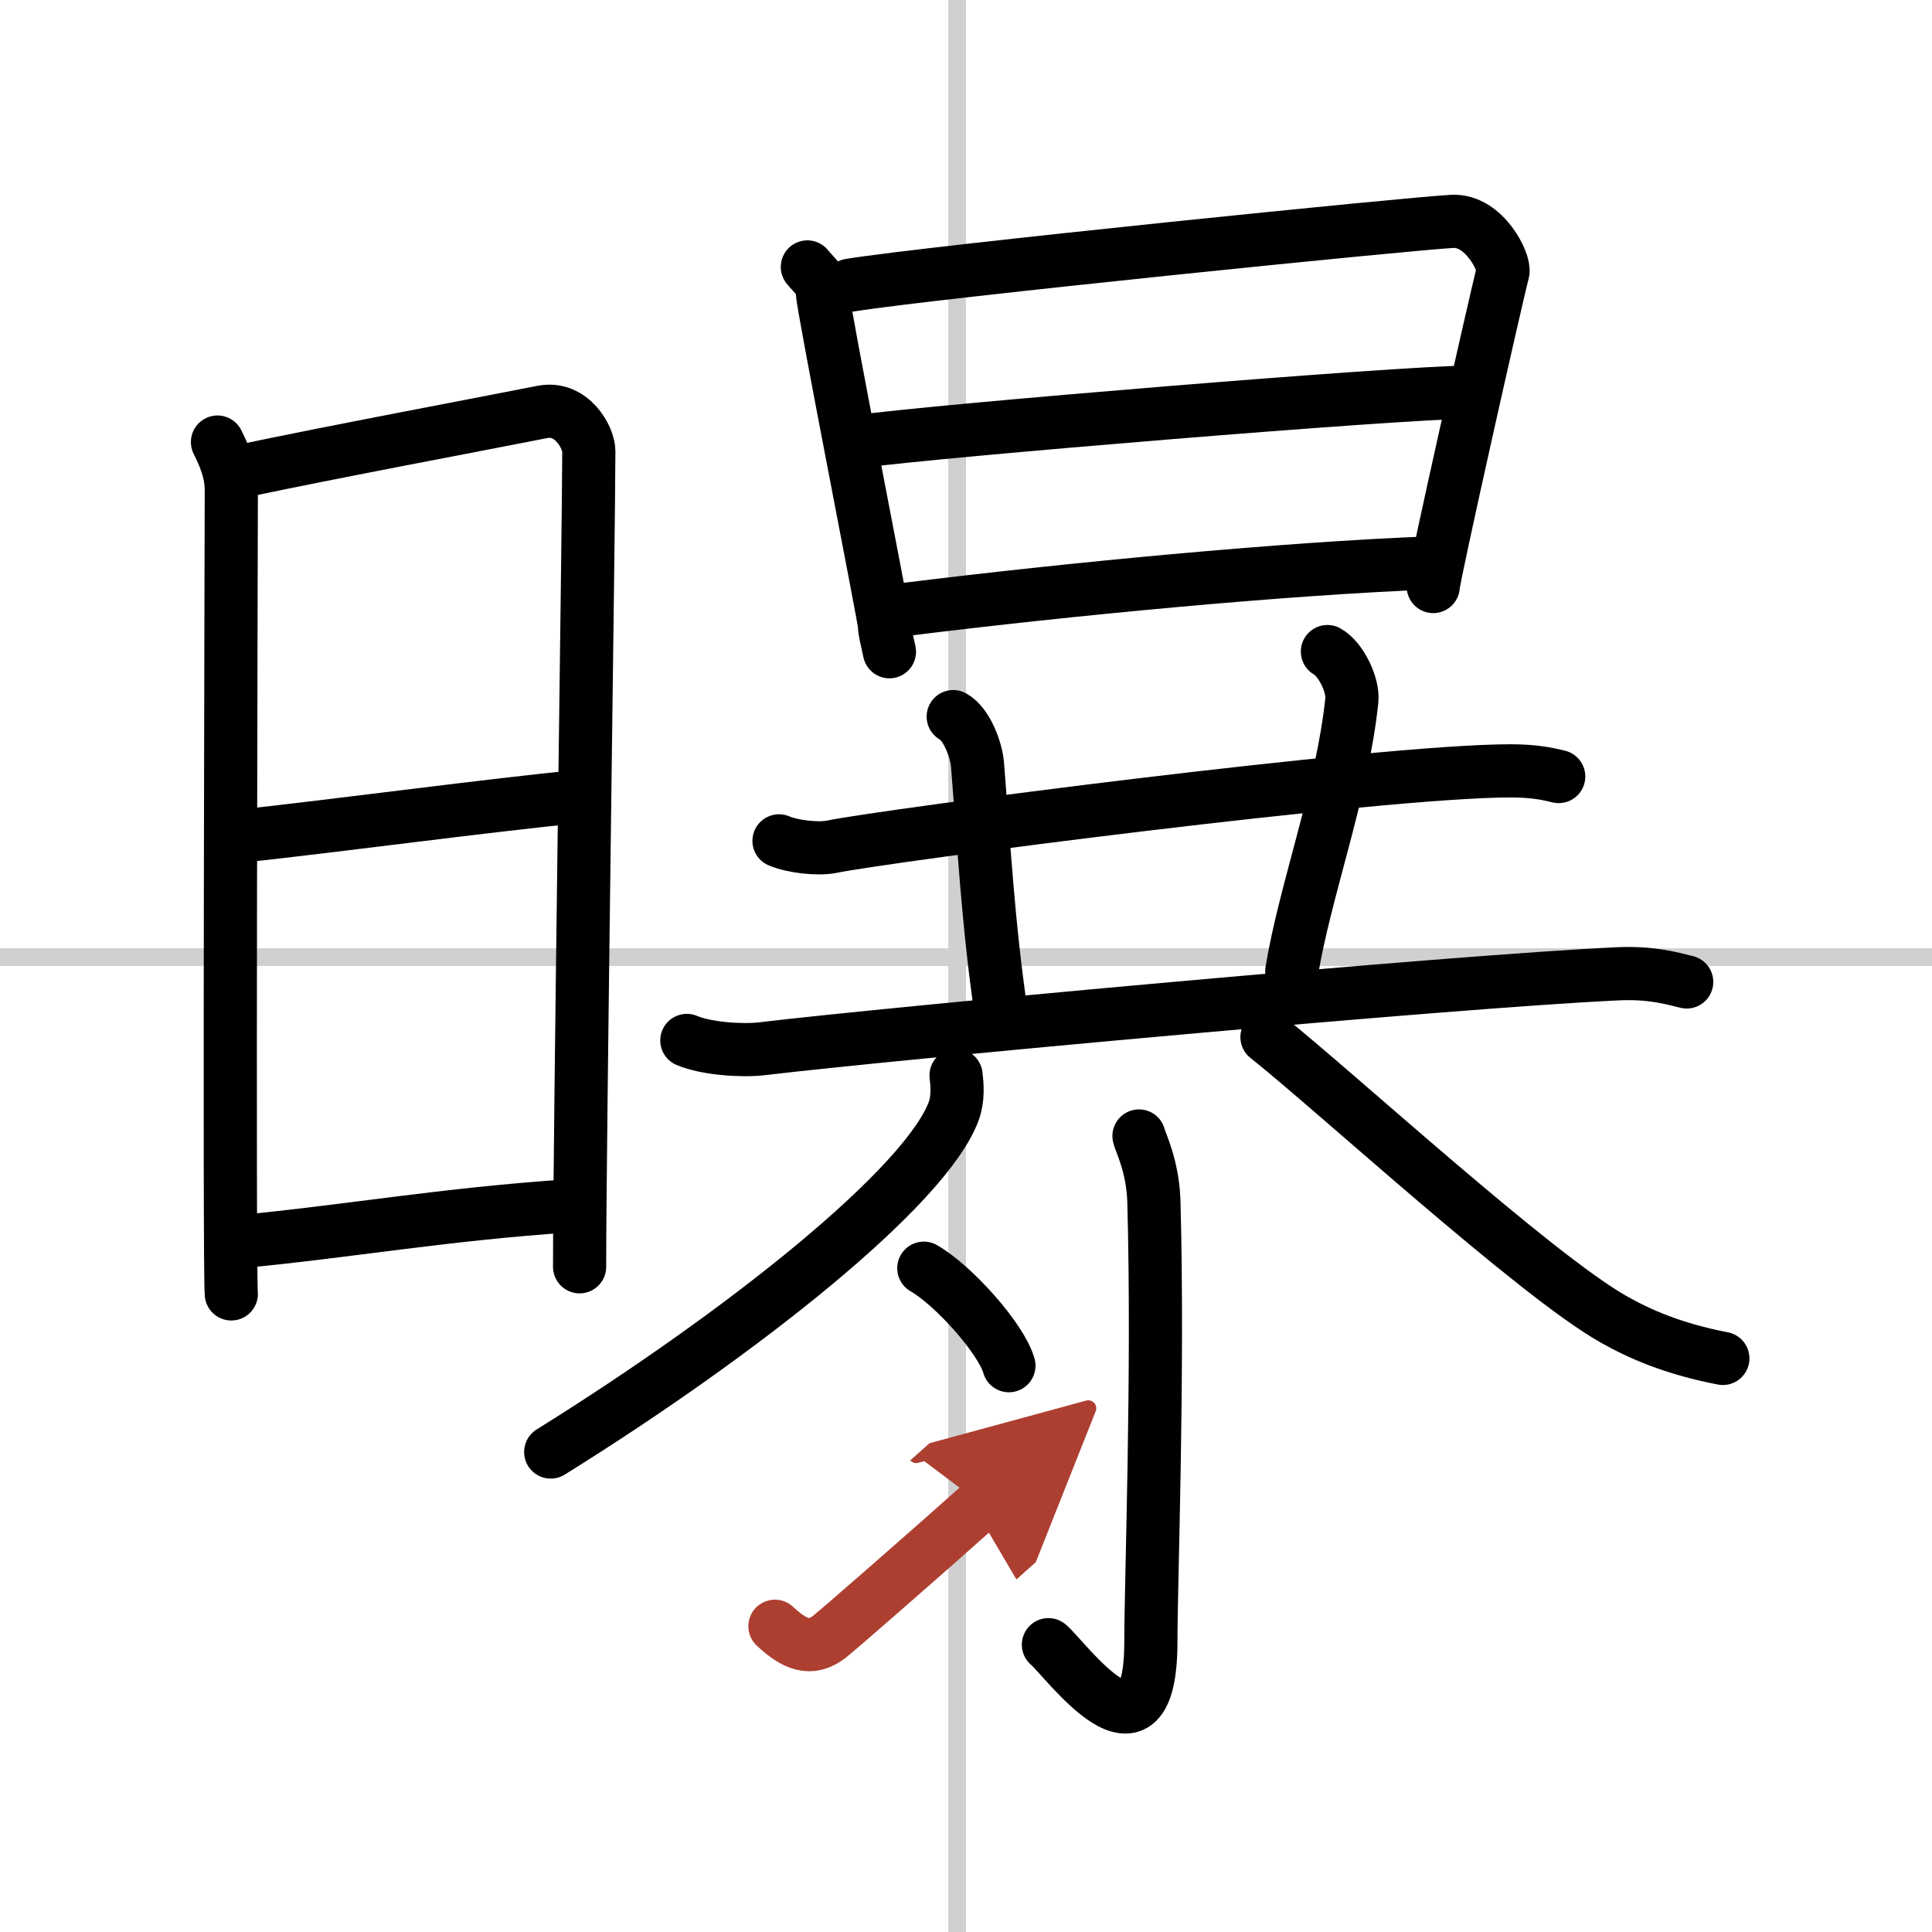 <svg width="400" height="400" viewBox="0 0 109 109" xmlns="http://www.w3.org/2000/svg"><defs><marker id="a" markerWidth="4" orient="auto" refX="1" refY="5" viewBox="0 0 10 10"><polyline points="0 0 10 5 0 10 1 5" fill="#ad3f31" stroke="#ad3f31"/></marker></defs><g fill="none" stroke="#000" stroke-linecap="round" stroke-linejoin="round" stroke-width="3"><rect width="100%" height="100%" fill="#fff" stroke="#fff"/><line x1="54" x2="54" y2="109" stroke="#d0d0d0" stroke-width="1"/><line x2="109" y1="54" y2="54" stroke="#d0d0d0" stroke-width="1"/><path d="m12.27 24.94c0.39 0.78 0.78 1.68 0.78 2.72s-0.13 44.29 0 45.34"/><path d="m13.69 26.57c5.06-1.07 13.06-2.57 16.92-3.33 1.64-0.32 2.61 1.44 2.61 2.22 0 4.04-0.52 38.79-0.52 46.01"/><path d="M13.08,47.23C19.75,46.5,27,45.5,32.8,44.92"/><path d="M13.44,70.06C19.5,69.5,25,68.5,32.29,68.02"/><path d="m45.55 15.06c0.42 0.52 0.85 0.77 0.85 1.46s3.5 18.41 3.5 18.75 0.14 0.82 0.28 1.5"/><path d="m47.95 16.09c4.74-0.76 31.8-3.5 33.99-3.6 1.82-0.09 2.99 2.36 2.85 2.87-0.29 1.03-3.93 17.21-3.93 17.73"/><path d="m48.37 24.92c4.53-0.63 30.78-2.79 34.44-2.79"/><path d="m51.17 34.37c9.09-1.13 21.32-2.3 29.54-2.61"/><path d="m43.95 47.44c0.78 0.33 2.21 0.49 2.98 0.33 3.14-0.64 30.92-4.28 38.29-4.28 1.3 0 2.07 0.16 2.72 0.32"/><path d="m53.78 40.43c0.76 0.42 1.31 1.88 1.37 2.73 0.35 4.34 0.6 9.09 1.35 14.1"/><path d="m74.89 36.76c0.76 0.42 1.46 1.88 1.38 2.73-0.54 5.2-2.64 10.74-3.39 15.3"/><path d="m38.75 58.7c1.1 0.47 3.13 0.6 4.23 0.47 7.22-0.87 39.08-3.81 48.31-4.23 1.84-0.08 2.94 0.23 3.87 0.46"/><path d="m53.94 60.67c0.06 0.5 0.13 1.29-0.13 2.01-1.56 4.24-11.8 12.43-22.74 19.24"/><path d="m71.48 58.51c3.8 3.02 15.17 13.46 19.57 15.93 1.39 0.79 3.3 1.65 6.15 2.2"/><path d="m64.26 64.09c0.06 0.32 0.78 1.67 0.84 3.69 0.27 9.74-0.17 21.52-0.17 24.84 0 7.75-4.79 1-5.78 0.17"/><path d="m52.12 71.55c1.69 0.97 4.38 3.99 4.8 5.5"/><path d="m43.72 91.75c1.09 1.01 2 1.44 3.09 0.58 0.64-0.51 5.82-5.04 8.55-7.48" marker-end="url(#a)" stroke="#ad3f31"/></g></svg>
